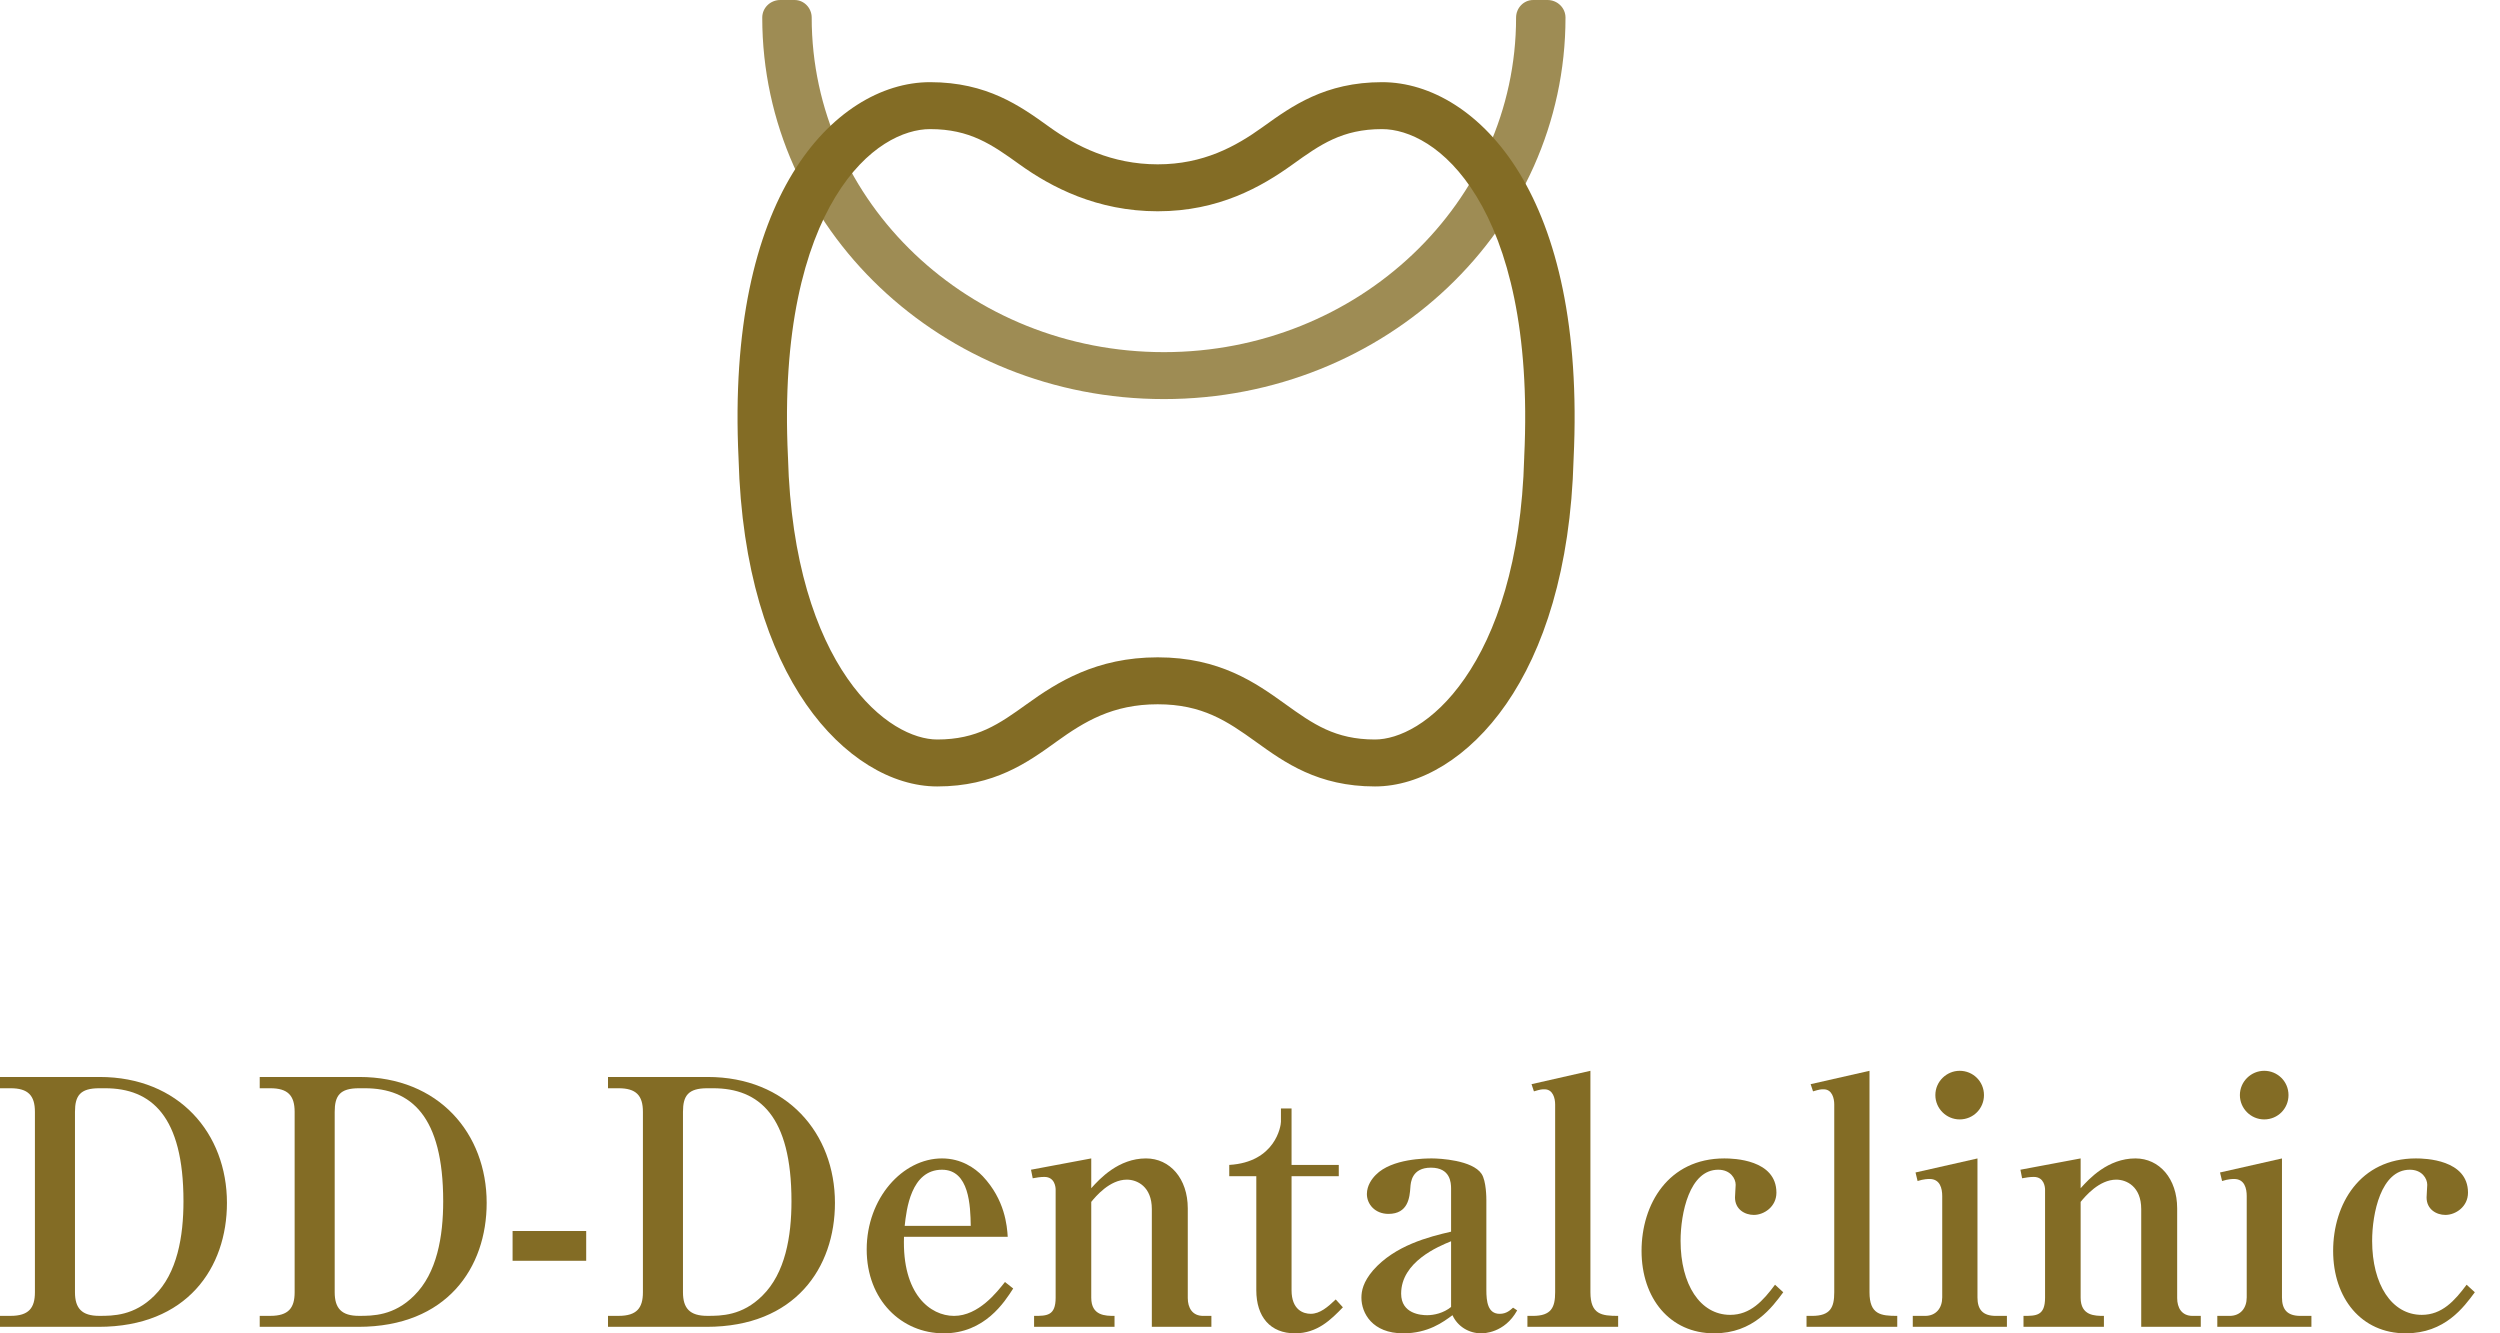 <svg width="90" height="48" viewBox="0 0 90 48" fill="none" xmlns="http://www.w3.org/2000/svg">
<path opacity="0.78" d="M41.9 14.367C33.914 14.367 27.441 8.219 27.441 0.634C27.441 0.279 27.735 0 28.09 0H28.604C28.948 0 29.221 0.289 29.221 0.634C29.221 7.285 34.897 12.677 41.9 12.677C48.902 12.677 54.579 7.285 54.579 0.634C54.579 0.289 54.851 0 55.196 0H55.709C56.064 0 56.358 0.279 56.358 0.634C56.358 8.219 49.885 14.367 41.9 14.367Z" fill="#836C25"/>
<path fill-rule="evenodd" clip-rule="evenodd" d="M28.539 6.232C29.87 4.046 31.738 2.958 33.483 2.958C35.535 2.958 36.737 3.823 37.754 4.554L37.783 4.575C38.739 5.262 40.022 5.916 41.677 5.916C43.319 5.916 44.483 5.275 45.456 4.575L45.485 4.554C46.502 3.823 47.704 2.958 49.755 2.958C51.501 2.958 53.368 4.046 54.7 6.232C56.033 8.422 56.876 11.765 56.65 16.51C56.542 20.502 55.564 23.411 54.22 25.35C52.889 27.27 51.132 28.312 49.499 28.312C47.447 28.312 46.245 27.448 45.228 26.716L45.199 26.695C44.181 25.964 43.287 25.354 41.677 25.354C40.053 25.354 39.036 25.979 38.039 26.695L38.011 26.716C36.993 27.448 35.792 28.312 33.74 28.312C32.106 28.312 30.35 27.27 29.019 25.35C27.674 23.411 26.696 20.502 26.588 16.51C26.362 11.765 27.205 8.422 28.539 6.232ZM30.079 7.079C28.969 8.902 28.149 11.895 28.366 16.442L28.367 16.45L28.367 16.459C28.468 20.227 29.387 22.808 30.505 24.42C31.637 26.053 32.908 26.622 33.74 26.622C35.174 26.622 35.964 26.068 36.965 25.348C38.056 24.563 39.463 23.664 41.677 23.664C43.906 23.664 45.204 24.579 46.273 25.348C47.275 26.068 48.065 26.622 49.499 26.622C50.331 26.622 51.602 26.053 52.733 24.42C53.851 22.808 54.771 20.227 54.872 16.459L54.872 16.45L54.872 16.442C55.09 11.895 54.27 8.902 53.159 7.079C52.046 5.251 50.688 4.648 49.755 4.648C48.321 4.648 47.532 5.202 46.53 5.923C45.416 6.724 43.875 7.606 41.677 7.606C39.494 7.606 37.84 6.736 36.709 5.923C35.707 5.202 34.917 4.648 33.483 4.648C32.55 4.648 31.192 5.251 30.079 7.079Z" fill="#836C25"/>
<path d="M89.094 46.521C88.7 47.051 88.022 48 86.605 48C85.015 48 83.993 46.743 83.993 45.03C83.993 43.355 84.954 41.703 86.975 41.703C87.295 41.703 88.848 41.74 88.848 42.936C88.848 43.441 88.404 43.737 88.034 43.737C87.714 43.737 87.357 43.539 87.357 43.108C87.357 43.034 87.381 42.714 87.381 42.652C87.381 42.43 87.196 42.11 86.753 42.11C85.718 42.11 85.397 43.675 85.397 44.673C85.397 46.238 86.1 47.335 87.184 47.335C87.911 47.335 88.367 46.829 88.798 46.25L89.094 46.521Z" fill="#836C25"/>
<path d="M79.823 47.766V47.372H80.266C80.66 47.372 80.882 47.089 80.882 46.707V43.059C80.882 42.788 80.808 42.443 80.426 42.443C80.389 42.443 80.217 42.443 79.995 42.517L79.921 42.209L82.151 41.704V46.707C82.151 47.138 82.336 47.372 82.817 47.372H83.211V47.766H79.823ZM81.511 38.549C81.991 38.549 82.386 38.931 82.386 39.424C82.386 39.905 82.004 40.299 81.511 40.299C81.03 40.299 80.636 39.905 80.636 39.424C80.636 38.931 81.043 38.549 81.511 38.549Z" fill="#836C25"/>
<path d="M72.846 47.766V47.372C73.301 47.372 73.622 47.372 73.622 46.718V42.825C73.622 42.751 73.597 42.369 73.215 42.369C73.067 42.369 72.932 42.394 72.796 42.418L72.735 42.11L74.903 41.703V42.776C75.211 42.43 75.889 41.703 76.875 41.703C77.737 41.703 78.378 42.43 78.378 43.502V46.731C78.378 47.076 78.538 47.372 78.933 47.372H79.228V47.766H77.084V43.527C77.084 42.714 76.555 42.467 76.185 42.467C75.569 42.467 75.064 43.071 74.903 43.268V46.718C74.903 47.372 75.421 47.372 75.741 47.372V47.766H72.846Z" fill="#836C25"/>
<path d="M68.86 47.766V47.372H69.304C69.698 47.372 69.92 47.089 69.92 46.707V43.059C69.92 42.788 69.846 42.443 69.464 42.443C69.427 42.443 69.254 42.443 69.033 42.517L68.959 42.209L71.189 41.704V46.707C71.189 47.138 71.374 47.372 71.854 47.372H72.249V47.766H68.86ZM70.548 38.549C71.029 38.549 71.423 38.931 71.423 39.424C71.423 39.905 71.041 40.299 70.548 40.299C70.068 40.299 69.673 39.905 69.673 39.424C69.673 38.931 70.08 38.549 70.548 38.549Z" fill="#836C25"/>
<path d="M65.035 47.766V47.372H65.232C65.898 47.372 66.033 47.064 66.033 46.522V39.757C66.033 39.547 65.959 39.215 65.651 39.215C65.553 39.215 65.516 39.215 65.269 39.289L65.183 39.03L67.302 38.549V46.522C67.302 47.323 67.709 47.372 68.301 47.372V47.766H65.035Z" fill="#836C25"/>
<path d="M64.197 46.521C63.803 47.051 63.125 48 61.708 48C60.119 48 59.096 46.743 59.096 45.03C59.096 43.355 60.057 41.703 62.078 41.703C62.398 41.703 63.951 41.74 63.951 42.936C63.951 43.441 63.507 43.737 63.138 43.737C62.817 43.737 62.46 43.539 62.46 43.108C62.46 43.034 62.484 42.714 62.484 42.652C62.484 42.43 62.3 42.11 61.856 42.11C60.821 42.11 60.501 43.675 60.501 44.673C60.501 46.238 61.203 47.335 62.287 47.335C63.014 47.335 63.47 46.829 63.901 46.25L64.197 46.521Z" fill="#836C25"/>
<path d="M54.987 47.766V47.372H55.184C55.85 47.372 55.985 47.064 55.985 46.522V39.757C55.985 39.547 55.911 39.215 55.603 39.215C55.505 39.215 55.468 39.215 55.221 39.289L55.135 39.03L57.255 38.549V46.522C57.255 47.323 57.661 47.372 58.253 47.372V47.766H54.987Z" fill="#836C25"/>
<path d="M54.618 47.174C54.162 48 53.398 48 53.324 48C52.88 48 52.474 47.754 52.289 47.347C51.956 47.593 51.414 48 50.514 48C49.405 48 49.011 47.273 49.011 46.718C49.011 46.472 49.073 46.152 49.43 45.733C50.219 44.833 51.439 44.525 52.239 44.34V42.788C52.239 42.578 52.215 42.036 51.513 42.036C50.822 42.036 50.785 42.566 50.773 42.751C50.748 43.096 50.699 43.7 49.985 43.7C49.504 43.7 49.208 43.355 49.208 42.985C49.208 42.677 49.393 42.43 49.529 42.295C50.108 41.703 51.34 41.703 51.55 41.703C51.833 41.703 53.004 41.765 53.336 42.258C53.509 42.517 53.509 43.145 53.509 43.207V46.435C53.509 46.854 53.558 47.298 53.989 47.298C54.236 47.298 54.371 47.162 54.47 47.076L54.618 47.174ZM52.239 47.051V44.685C51.784 44.87 50.441 45.425 50.441 46.571C50.441 47.298 51.155 47.347 51.377 47.347C51.623 47.347 51.968 47.273 52.239 47.051Z" fill="#836C25"/>
<path d="M45.227 42.344H44.253V41.937C45.917 41.839 46.114 40.532 46.114 40.385V39.904H46.496V41.937H48.196V42.344H46.496V46.447C46.496 47.162 46.927 47.297 47.186 47.297C47.519 47.297 47.802 47.051 48.086 46.78L48.344 47.063C47.925 47.495 47.432 48 46.619 48C45.732 48 45.227 47.408 45.227 46.447V42.344Z" fill="#836C25"/>
<path d="M37.227 47.766V47.372C37.683 47.372 38.003 47.372 38.003 46.718V42.825C38.003 42.751 37.979 42.369 37.597 42.369C37.449 42.369 37.313 42.394 37.178 42.418L37.116 42.11L39.285 41.703V42.776C39.593 42.43 40.271 41.703 41.256 41.703C42.119 41.703 42.76 42.43 42.76 43.502V46.731C42.76 47.076 42.92 47.372 43.314 47.372H43.61V47.766H41.466V43.527C41.466 42.714 40.936 42.467 40.566 42.467C39.95 42.467 39.445 43.071 39.285 43.268V46.718C39.285 47.372 39.802 47.372 40.123 47.372V47.766H37.227Z" fill="#836C25"/>
<path d="M36.475 46.386C36.167 46.866 35.453 48 33.974 48C32.458 48 31.201 46.805 31.201 44.981C31.201 43.133 32.495 41.703 33.912 41.703C34.602 41.703 35.095 42.048 35.379 42.344C36.179 43.194 36.254 44.131 36.278 44.525H32.544C32.471 46.595 33.493 47.372 34.344 47.372C35.231 47.372 35.896 46.509 36.179 46.152L36.475 46.386ZM34.947 44.131C34.935 43.416 34.898 42.11 33.912 42.11C32.791 42.11 32.631 43.552 32.569 44.131H34.947Z" fill="#836C25"/>
<path d="M21.888 47.766V47.371H22.27C22.924 47.371 23.145 47.088 23.145 46.521V40.027C23.145 39.436 22.899 39.177 22.27 39.177H21.888V38.771H25.474C28.333 38.771 30.058 40.804 30.058 43.305C30.058 45.634 28.629 47.766 25.437 47.766H21.888ZM25.671 39.177H25.462C24.772 39.177 24.587 39.448 24.587 40.027V46.521C24.587 47.1 24.833 47.371 25.462 47.371C25.955 47.371 26.719 47.371 27.446 46.644C28.271 45.831 28.493 44.513 28.493 43.243C28.493 40.175 27.335 39.177 25.671 39.177Z" fill="#836C25"/>
<path d="M21.103 45.388H18.453V44.316H21.103V45.388Z" fill="#836C25"/>
<path d="M9.35 47.766V47.371H9.732C10.385 47.371 10.607 47.088 10.607 46.521V40.027C10.607 39.436 10.36 39.177 9.732 39.177H9.35V38.771H12.936C15.794 38.771 17.52 40.804 17.52 43.305C17.52 45.634 16.09 47.766 12.899 47.766H9.35ZM13.133 39.177H12.923C12.233 39.177 12.049 39.448 12.049 40.027V46.521C12.049 47.1 12.295 47.371 12.923 47.371C13.416 47.371 14.18 47.371 14.907 46.644C15.733 45.831 15.955 44.513 15.955 43.243C15.955 40.175 14.796 39.177 13.133 39.177Z" fill="#836C25"/>
<path d="M0 47.766V47.371H0.382C1.035 47.371 1.257 47.088 1.257 46.521V40.027C1.257 39.436 1.01 39.177 0.382 39.177H0V38.771H3.586C6.444 38.771 8.17 40.804 8.17 43.305C8.17 45.634 6.74 47.766 3.549 47.766H0ZM3.783 39.177H3.573C2.883 39.177 2.699 39.448 2.699 40.027V46.521C2.699 47.1 2.945 47.371 3.573 47.371C4.066 47.371 4.83 47.371 5.557 46.644C6.383 45.831 6.605 44.513 6.605 43.243C6.605 40.175 5.446 39.177 3.783 39.177Z" fill="#836C25"/>
</svg>
